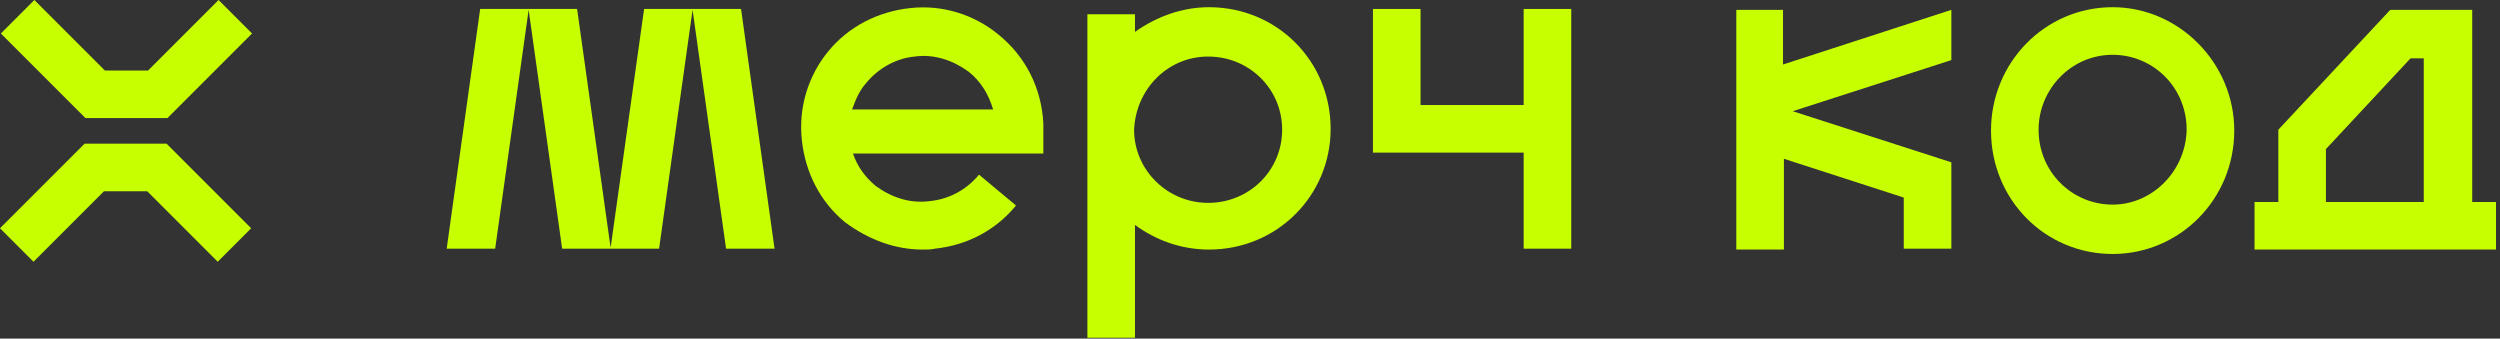 <?xml version="1.0" encoding="UTF-8"?> <svg xmlns="http://www.w3.org/2000/svg" width="347" height="47" viewBox="0 0 347 47" fill="none"><rect x="0" y="0" width="347" height="47" fill="#333333" stroke="none"/><path d="M128.057 34.64C128.668 34.64 129.28 34.64 129.769 34.517C134.295 34.028 138.21 31.948 141.023 28.523L135.886 24.242C134.173 26.322 131.727 27.667 129.035 27.912C126.344 28.279 123.775 27.422 121.573 25.832C120.106 24.609 119.005 23.141 118.393 21.306H144.816V17.514C144.816 17.392 144.816 17.392 144.816 17.392V17.147C144.571 12.254 142.369 7.85 138.577 4.792C135.152 1.978 130.748 0.633 126.344 1.122C121.818 1.611 117.781 3.691 114.968 7.116C112.154 10.541 110.809 14.945 111.298 19.471C111.787 23.997 113.867 28.034 117.292 30.848C120.595 33.294 124.265 34.64 128.057 34.64ZM120.228 11.52C121.94 9.44 124.387 8.095 126.956 7.85C129.647 7.483 132.216 8.339 134.418 9.93C136.13 11.275 137.231 13.11 137.843 15.19H118.271C118.76 13.844 119.249 12.621 120.228 11.52Z" fill="#C8FF00"></path><path d="M157.535 31.215C160.349 33.294 163.896 34.64 167.811 34.64C177.23 34.64 184.692 27.178 184.692 17.881C184.692 8.462 177.23 1 167.811 1C164.019 1 160.471 2.346 157.535 4.425V1.979H150.93V46.873H157.535V31.215ZM167.688 7.85C173.438 7.85 177.964 12.376 177.964 18.003C177.964 23.63 173.438 28.157 167.688 28.157C162.061 28.157 157.413 23.63 157.413 18.003C157.658 12.376 162.061 7.85 167.688 7.85Z" fill="#C8FF00"></path><path d="M66.648 1.244H80.104L84.753 34.395L89.401 1.244H102.857L107.506 34.517H100.778L96.129 1.366L91.481 34.517H78.025L73.376 1.366L68.728 34.517H62L66.648 1.244Z" fill="#C8FF00"></path><path d="M190.566 1.244H197.172V14.578H211.484V1.244H218.09V34.517H211.484V21.183H190.566V1.244Z" fill="#C8FF00"></path><path d="M14.556 9.786L4.769 0L0.121 4.648L11.864 16.392H23.241L34.984 4.648L30.336 0L20.55 9.786H14.556Z" fill="#C8FF00"></path><path d="M20.429 26.545L30.215 36.331L34.863 31.683L23.12 19.939H11.743L0 31.683L4.648 36.331L14.435 26.545H20.429Z" fill="#C8FF00"></path><path fill-rule="evenodd" clip-rule="evenodd" d="M343.144 1.367V28.034H346.447V34.64H312.93V28.034H316.233V18.004L331.768 1.367H343.144ZM322.838 28.034H336.416V8.095H334.582L322.838 20.695V28.034Z" fill="#C8FF00"></path><path d="M293.233 1C283.813 1 276.352 8.707 276.352 18.126C276.352 27.667 283.813 35.252 293.233 35.252C302.529 35.252 310.114 27.667 310.114 18.126C310.114 8.707 302.407 1 293.233 1ZM293.233 28.401C287.606 28.401 282.957 23.875 282.957 18.003C282.957 12.376 287.483 7.606 293.233 7.606C298.86 7.606 303.508 12.132 303.508 18.003C303.386 23.753 298.737 28.401 293.233 28.401Z" fill="#C8FF00"></path><path d="M247.606 1.367H241V34.64H247.606V22.04L264.242 27.423V34.518H270.848V22.53L248.829 15.435L270.848 8.34V1.367L247.483 8.951V1.367H247.606Z" fill="#C8FF00"></path></svg> 
